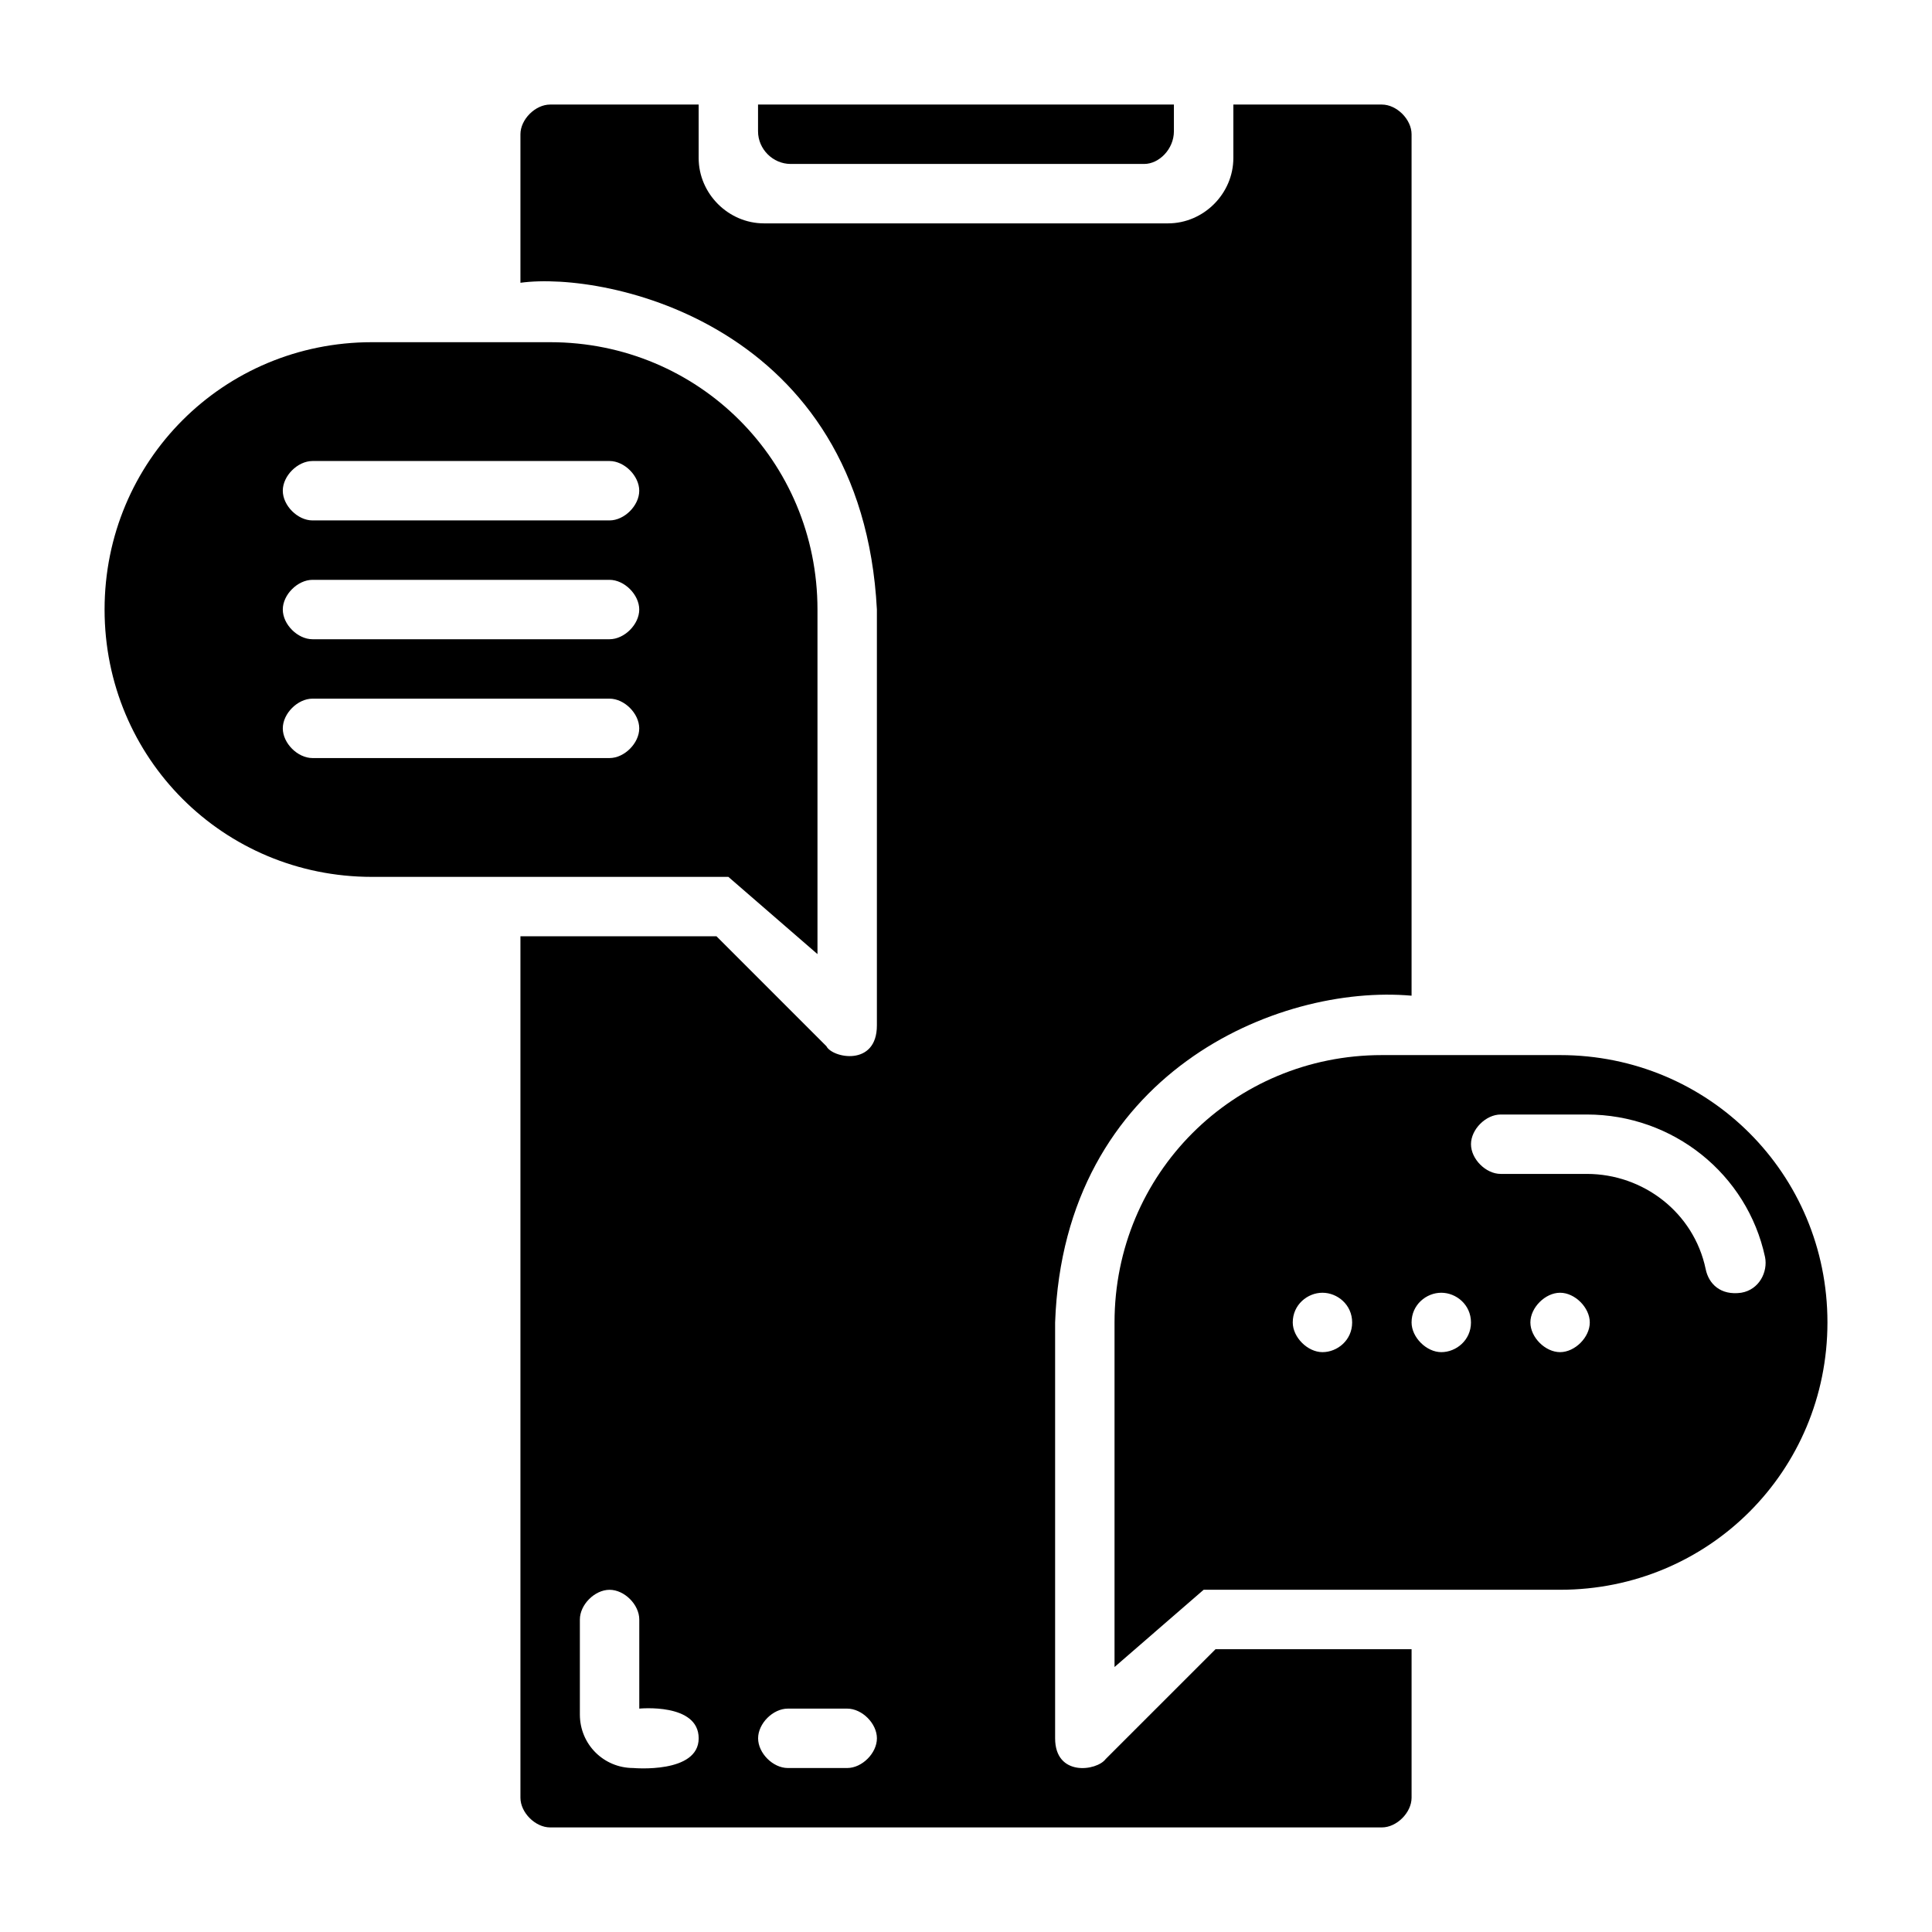 <?xml version="1.0" encoding="UTF-8"?>
<!-- Uploaded to: ICON Repo, www.svgrepo.com, Generator: ICON Repo Mixer Tools -->
<svg fill="#000000" width="800px" height="800px" version="1.1" viewBox="144 144 512 512" xmlns="http://www.w3.org/2000/svg">
 <g>
  <path d="m437 610.18c-2.359 3.152-13.383 4.727-13.383-5.508v-110.21c2.363-66.125 59.039-89.742 94.465-86.594v-228.29c0-3.938-3.938-7.871-7.871-7.871h-39.359v14.168c0 9.445-7.871 17.32-17.32 17.32h-107.06c-9.445 0-17.32-7.875-17.32-17.32v-14.168h-39.359c-3.938 0-7.871 3.938-7.871 7.871v39.359c22.828-3.148 90.527 11.02 94.465 86.594v110.21c0 11.02-11.809 8.66-13.383 5.512l-29.125-29.129h-51.957v228.29c0 3.938 3.938 7.871 7.871 7.871h220.42c3.938 0 7.871-3.938 7.871-7.871v-39.359h-51.957zm-125.16 2.363c-7.871 0-14.168-6.297-14.168-14.168v-25.191c0-3.938 3.938-7.871 7.871-7.871 3.938 0 7.871 3.938 7.871 7.871v23.617s15.742-1.574 15.742 7.871-17.316 7.871-17.316 7.871zm56.68 0h-15.742c-3.938 0-7.871-3.938-7.871-7.871 0-3.938 3.938-7.871 7.871-7.871h15.742c3.938 0 7.871 3.938 7.871 7.871s-3.938 7.871-7.871 7.871z"/>
  <path d="m557.44 423.61h-47.23c-39.359 0-70.848 31.488-70.848 70.848v91.316l23.617-20.469h94.465c39.359 0 70.848-31.488 70.848-70.848 0-39.359-31.488-70.848-70.852-70.848zm-62.977 78.723c-3.938 0-7.871-3.938-7.871-7.871 0-4.723 3.938-7.871 7.871-7.871 3.938 0 7.871 3.148 7.871 7.871 0.004 4.723-3.934 7.871-7.871 7.871zm31.488 0c-3.938 0-7.871-3.938-7.871-7.871 0-4.723 3.938-7.871 7.871-7.871 3.938 0 7.871 3.148 7.871 7.871 0.004 4.723-3.934 7.871-7.871 7.871zm31.488 0c-3.938 0-7.871-3.938-7.871-7.871 0-3.938 3.938-7.871 7.871-7.871 3.938 0 7.871 3.938 7.871 7.871 0.004 3.934-3.934 7.871-7.871 7.871zm48.02-15.746c-5.512 0.789-8.66-2.363-9.445-6.297-3.148-14.957-16.531-25.191-31.488-25.191h-22.828c-3.938 0-7.871-3.938-7.871-7.871 0-3.938 3.938-7.871 7.871-7.871h22.828c22.828 0 42.508 15.742 47.23 37.785 0.789 3.938-1.574 8.66-6.297 9.445z"/>
  <path d="m353.55 187.45h93.676c3.938 0 7.871-3.934 7.871-8.66v-7.082h-110.21v7.086c0 4.723 3.938 8.656 8.66 8.656z"/>
  <path d="m360.64 396.85v-91.316c0-39.359-31.488-70.848-70.848-70.848h-47.23c-39.359 0-70.848 31.488-70.848 70.848s31.488 70.848 70.848 70.848h94.465zm-55.102-51.957h-78.723c-3.938 0-7.871-3.938-7.871-7.871 0-3.938 3.938-7.871 7.871-7.871h78.719c3.938 0 7.871 3.938 7.871 7.871 0.004 3.934-3.934 7.871-7.867 7.871zm0-31.488h-78.723c-3.938 0-7.871-3.938-7.871-7.871 0-3.938 3.938-7.871 7.871-7.871h78.719c3.938 0 7.871 3.938 7.871 7.871 0.004 3.934-3.934 7.871-7.867 7.871zm0-31.488h-78.723c-3.938 0-7.871-3.938-7.871-7.871 0-3.938 3.938-7.871 7.871-7.871h78.719c3.938 0 7.871 3.938 7.871 7.871 0.004 3.934-3.934 7.871-7.867 7.871z"/>
 </g>
</svg>